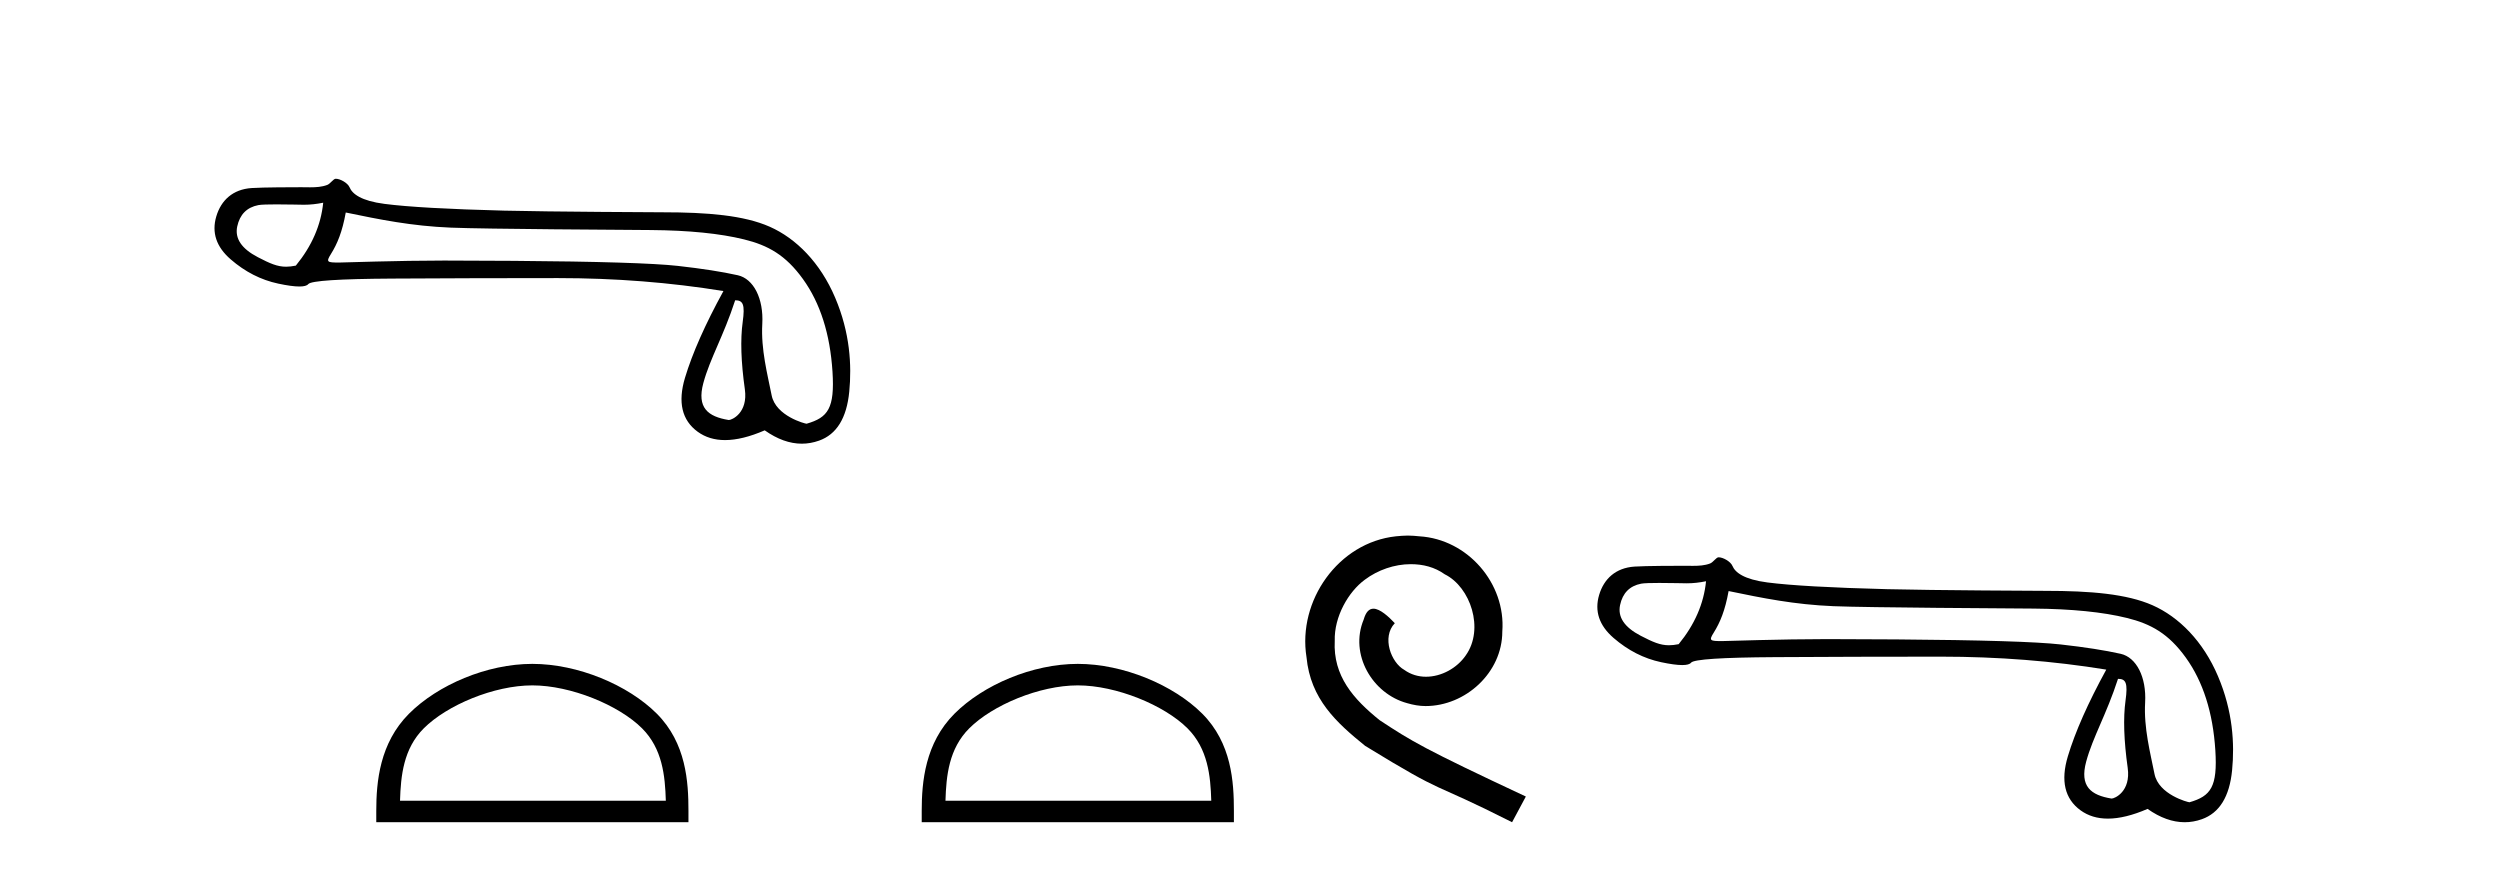 <?xml version='1.0' encoding='UTF-8' standalone='yes'?><svg xmlns='http://www.w3.org/2000/svg' xmlns:xlink='http://www.w3.org/1999/xlink' width='118.0' height='41.0' ><path d='M 15.255 9.568 C 15.149 10.625 14.718 11.615 13.963 12.537 C 13.794 12.571 13.646 12.589 13.505 12.589 C 13.091 12.589 12.747 12.439 12.172 12.14 C 11.401 11.74 11.077 11.256 11.197 10.69 C 11.318 10.123 11.651 9.787 12.195 9.681 C 12.328 9.655 12.671 9.647 13.046 9.647 C 13.601 9.647 14.225 9.664 14.343 9.664 C 14.651 9.664 14.933 9.632 15.255 9.568 ZM 34.7 14.173 C 35.078 14.173 35.168 14.377 35.055 15.2 C 34.941 16.024 34.975 17.082 35.157 18.374 C 35.314 19.495 34.54 19.825 34.402 19.825 C 34.398 19.825 34.395 19.824 34.393 19.824 C 33.418 19.665 32.881 19.25 33.198 18.079 C 33.516 16.908 34.149 15.87 34.7 14.173 ZM 16.32 10.03 C 17.922 10.362 19.427 10.669 21.271 10.744 C 22.947 10.813 29.508 10.848 30.712 10.858 C 32.518 10.873 33.987 11.02 35.121 11.3 C 36.254 11.579 37.083 12.038 37.9 13.172 C 38.716 14.305 39.18 15.763 39.294 17.546 C 39.403 19.269 39.084 19.708 38.074 19.999 C 38.074 20 38.073 20 38.072 20 C 38.003 20 36.616 19.638 36.422 18.661 C 36.226 17.671 35.912 16.492 35.98 15.291 C 36.048 14.09 35.566 13.158 34.826 12.992 C 34.085 12.826 33.141 12.679 31.992 12.55 C 30.844 12.422 28.264 12.342 24.252 12.312 C 23.017 12.303 21.921 12.298 20.962 12.298 C 18.806 12.298 16.169 12.392 16.015 12.392 C 15.44 12.392 15.379 12.375 15.618 11.993 C 15.92 11.509 16.154 10.952 16.32 10.03 ZM 15.848 8.437 C 15.732 8.437 15.598 8.671 15.445 8.729 C 15.191 8.825 14.921 8.841 14.636 8.841 C 14.506 8.841 14.372 8.837 14.235 8.837 C 14.229 8.837 14.209 8.837 14.179 8.837 C 13.868 8.837 12.413 8.839 11.875 8.876 C 10.991 8.936 10.436 9.45 10.209 10.214 C 9.983 10.977 10.209 11.653 10.889 12.242 C 11.569 12.832 12.317 13.213 13.133 13.387 C 13.56 13.478 13.892 13.523 14.131 13.523 C 14.349 13.523 14.489 13.485 14.55 13.41 C 14.678 13.251 16.001 13.164 18.517 13.149 C 21.033 13.134 23.64 13.126 26.337 13.126 C 29.034 13.126 31.637 13.33 34.146 13.738 C 33.284 15.31 32.68 16.674 32.332 17.83 C 31.985 18.986 32.185 19.836 32.933 20.38 C 33.292 20.641 33.722 20.772 34.222 20.772 C 34.764 20.772 35.388 20.618 36.095 20.312 C 36.689 20.732 37.273 20.942 37.846 20.942 C 38.118 20.942 38.389 20.894 38.657 20.799 C 39.488 20.505 39.964 19.734 40.085 18.487 C 40.206 17.24 40.123 15.706 39.42 14.052 C 38.718 12.397 37.576 11.252 36.33 10.701 C 35.116 10.164 33.403 10.02 31.273 10.02 C 31.215 10.02 25.968 9.997 23.798 9.942 C 21.146 9.874 19.265 9.768 18.154 9.624 C 17.043 9.481 16.629 9.152 16.5 8.842 C 16.417 8.64 16.063 8.437 15.848 8.437 Z' style='fill:#000000;stroke:none' /><path d='M 25.127 32.35 C 26.94 32.35 29.208 33.281 30.306 34.378 C 31.266 35.339 31.392 36.612 31.427 37.795 L 18.881 37.795 C 18.917 36.612 19.042 35.339 20.002 34.378 C 21.1 33.281 23.315 32.35 25.127 32.35 ZM 25.127 31.335 C 22.977 31.335 20.664 32.329 19.308 33.684 C 17.918 35.075 17.76 36.906 17.76 38.275 L 17.76 38.809 L 32.495 38.809 L 32.495 38.275 C 32.495 36.906 32.39 35.075 31 33.684 C 29.644 32.329 27.277 31.335 25.127 31.335 Z' style='fill:#000000;stroke:none' /><path d='M 50.872 32.35 C 52.685 32.35 54.953 33.281 56.051 34.378 C 57.011 35.339 57.137 36.612 57.172 37.795 L 44.626 37.795 C 44.662 36.612 44.787 35.339 45.748 34.378 C 46.845 33.281 49.06 32.35 50.872 32.35 ZM 50.872 31.335 C 48.723 31.335 46.409 32.329 45.054 33.684 C 43.663 35.075 43.505 36.906 43.505 38.275 L 43.505 38.809 L 58.24 38.809 L 58.24 38.275 C 58.24 36.906 58.135 35.075 56.745 33.684 C 55.389 32.329 53.022 31.335 50.872 31.335 Z' style='fill:#000000;stroke:none' /><path d='M 66.45 25.279 C 66.263 25.279 66.075 25.297 65.887 25.314 C 63.17 25.604 61.24 28.354 61.667 31.019 C 61.855 33.001 63.085 34.111 64.435 35.205 C 68.449 37.665 67.322 36.759 71.37 38.809 L 72.02 37.596 C 67.202 35.341 66.621 34.983 65.118 33.992 C 63.888 33.001 62.914 31.908 63 30.251 C 62.965 29.106 63.649 27.927 64.418 27.364 C 65.033 26.902 65.818 26.629 66.587 26.629 C 67.168 26.629 67.715 26.766 68.193 27.107 C 69.406 27.705 70.072 29.687 69.184 30.934 C 68.774 31.532 68.039 31.942 67.305 31.942 C 66.946 31.942 66.587 31.839 66.28 31.617 C 65.665 31.276 65.203 30.08 65.835 29.414 C 65.545 29.106 65.135 28.73 64.828 28.73 C 64.623 28.73 64.469 28.884 64.366 29.243 C 63.683 30.883 64.776 32.745 66.416 33.189 C 66.707 33.274 66.997 33.326 67.287 33.326 C 69.167 33.326 70.909 31.754 70.909 29.807 C 71.08 27.534 69.269 25.45 66.997 25.314 C 66.826 25.297 66.638 25.279 66.45 25.279 Z' style='fill:#000000;stroke:none' /><path d='M 80.525 27.435 C 80.419 28.493 79.989 29.483 79.233 30.405 C 79.064 30.439 78.916 30.456 78.775 30.456 C 78.361 30.456 78.018 30.307 77.442 30.008 C 76.672 29.608 76.347 29.124 76.468 28.557 C 76.588 27.991 76.921 27.654 77.465 27.549 C 77.598 27.523 77.941 27.515 78.316 27.515 C 78.871 27.515 79.495 27.532 79.613 27.532 C 79.921 27.532 80.203 27.5 80.525 27.435 ZM 99.97 32.041 C 100.348 32.041 100.438 32.244 100.325 33.068 C 100.212 33.892 100.246 34.949 100.427 36.241 C 100.584 37.363 99.81 37.692 99.672 37.692 C 99.669 37.692 99.665 37.692 99.663 37.692 C 98.688 37.533 98.151 37.118 98.468 35.947 C 98.786 34.776 99.419 33.737 99.97 32.041 ZM 81.59 27.898 C 83.192 28.23 84.697 28.537 86.541 28.612 C 88.217 28.681 94.778 28.715 95.982 28.725 C 97.788 28.741 99.257 28.888 100.391 29.168 C 101.524 29.447 102.354 29.906 103.17 31.039 C 103.986 32.173 104.45 33.631 104.564 35.414 C 104.673 37.137 104.354 37.576 103.344 37.867 C 103.344 37.867 103.343 37.867 103.342 37.867 C 103.273 37.867 101.886 37.505 101.692 36.529 C 101.496 35.539 101.182 34.36 101.25 33.159 C 101.318 31.957 100.836 31.026 100.096 30.86 C 99.355 30.694 98.411 30.546 97.263 30.418 C 96.114 30.289 93.534 30.21 89.522 30.18 C 88.287 30.17 87.191 30.166 86.232 30.166 C 84.076 30.166 81.439 30.259 81.285 30.259 C 80.71 30.259 80.649 30.242 80.888 29.861 C 81.19 29.377 81.424 28.819 81.59 27.898 ZM 81.118 26.304 C 81.003 26.304 80.868 26.538 80.715 26.597 C 80.461 26.693 80.191 26.708 79.906 26.708 C 79.776 26.708 79.642 26.705 79.506 26.705 C 79.499 26.705 79.479 26.705 79.449 26.705 C 79.138 26.705 77.683 26.707 77.145 26.743 C 76.261 26.804 75.706 27.318 75.479 28.081 C 75.253 28.844 75.479 29.521 76.159 30.11 C 76.839 30.699 77.587 31.081 78.403 31.255 C 78.83 31.346 79.163 31.391 79.401 31.391 C 79.619 31.391 79.759 31.353 79.82 31.277 C 79.948 31.119 81.271 31.032 83.787 31.017 C 86.303 31.002 88.91 30.994 91.607 30.994 C 94.304 30.994 96.907 31.198 99.416 31.606 C 98.555 33.178 97.95 34.541 97.603 35.697 C 97.255 36.853 97.455 37.704 98.203 38.248 C 98.562 38.509 98.992 38.639 99.492 38.639 C 100.034 38.639 100.658 38.486 101.365 38.18 C 101.959 38.599 102.543 38.809 103.116 38.809 C 103.389 38.809 103.659 38.762 103.927 38.667 C 104.758 38.372 105.234 37.601 105.355 36.355 C 105.476 35.108 105.393 33.574 104.69 31.919 C 103.988 30.265 102.846 29.12 101.6 28.568 C 100.386 28.031 98.673 27.888 96.543 27.888 C 96.485 27.888 91.238 27.865 89.068 27.809 C 86.416 27.741 84.535 27.635 83.424 27.492 C 82.313 27.348 81.899 27.019 81.77 26.709 C 81.687 26.508 81.333 26.304 81.118 26.304 Z' style='fill:#000000;stroke:none' /></svg>